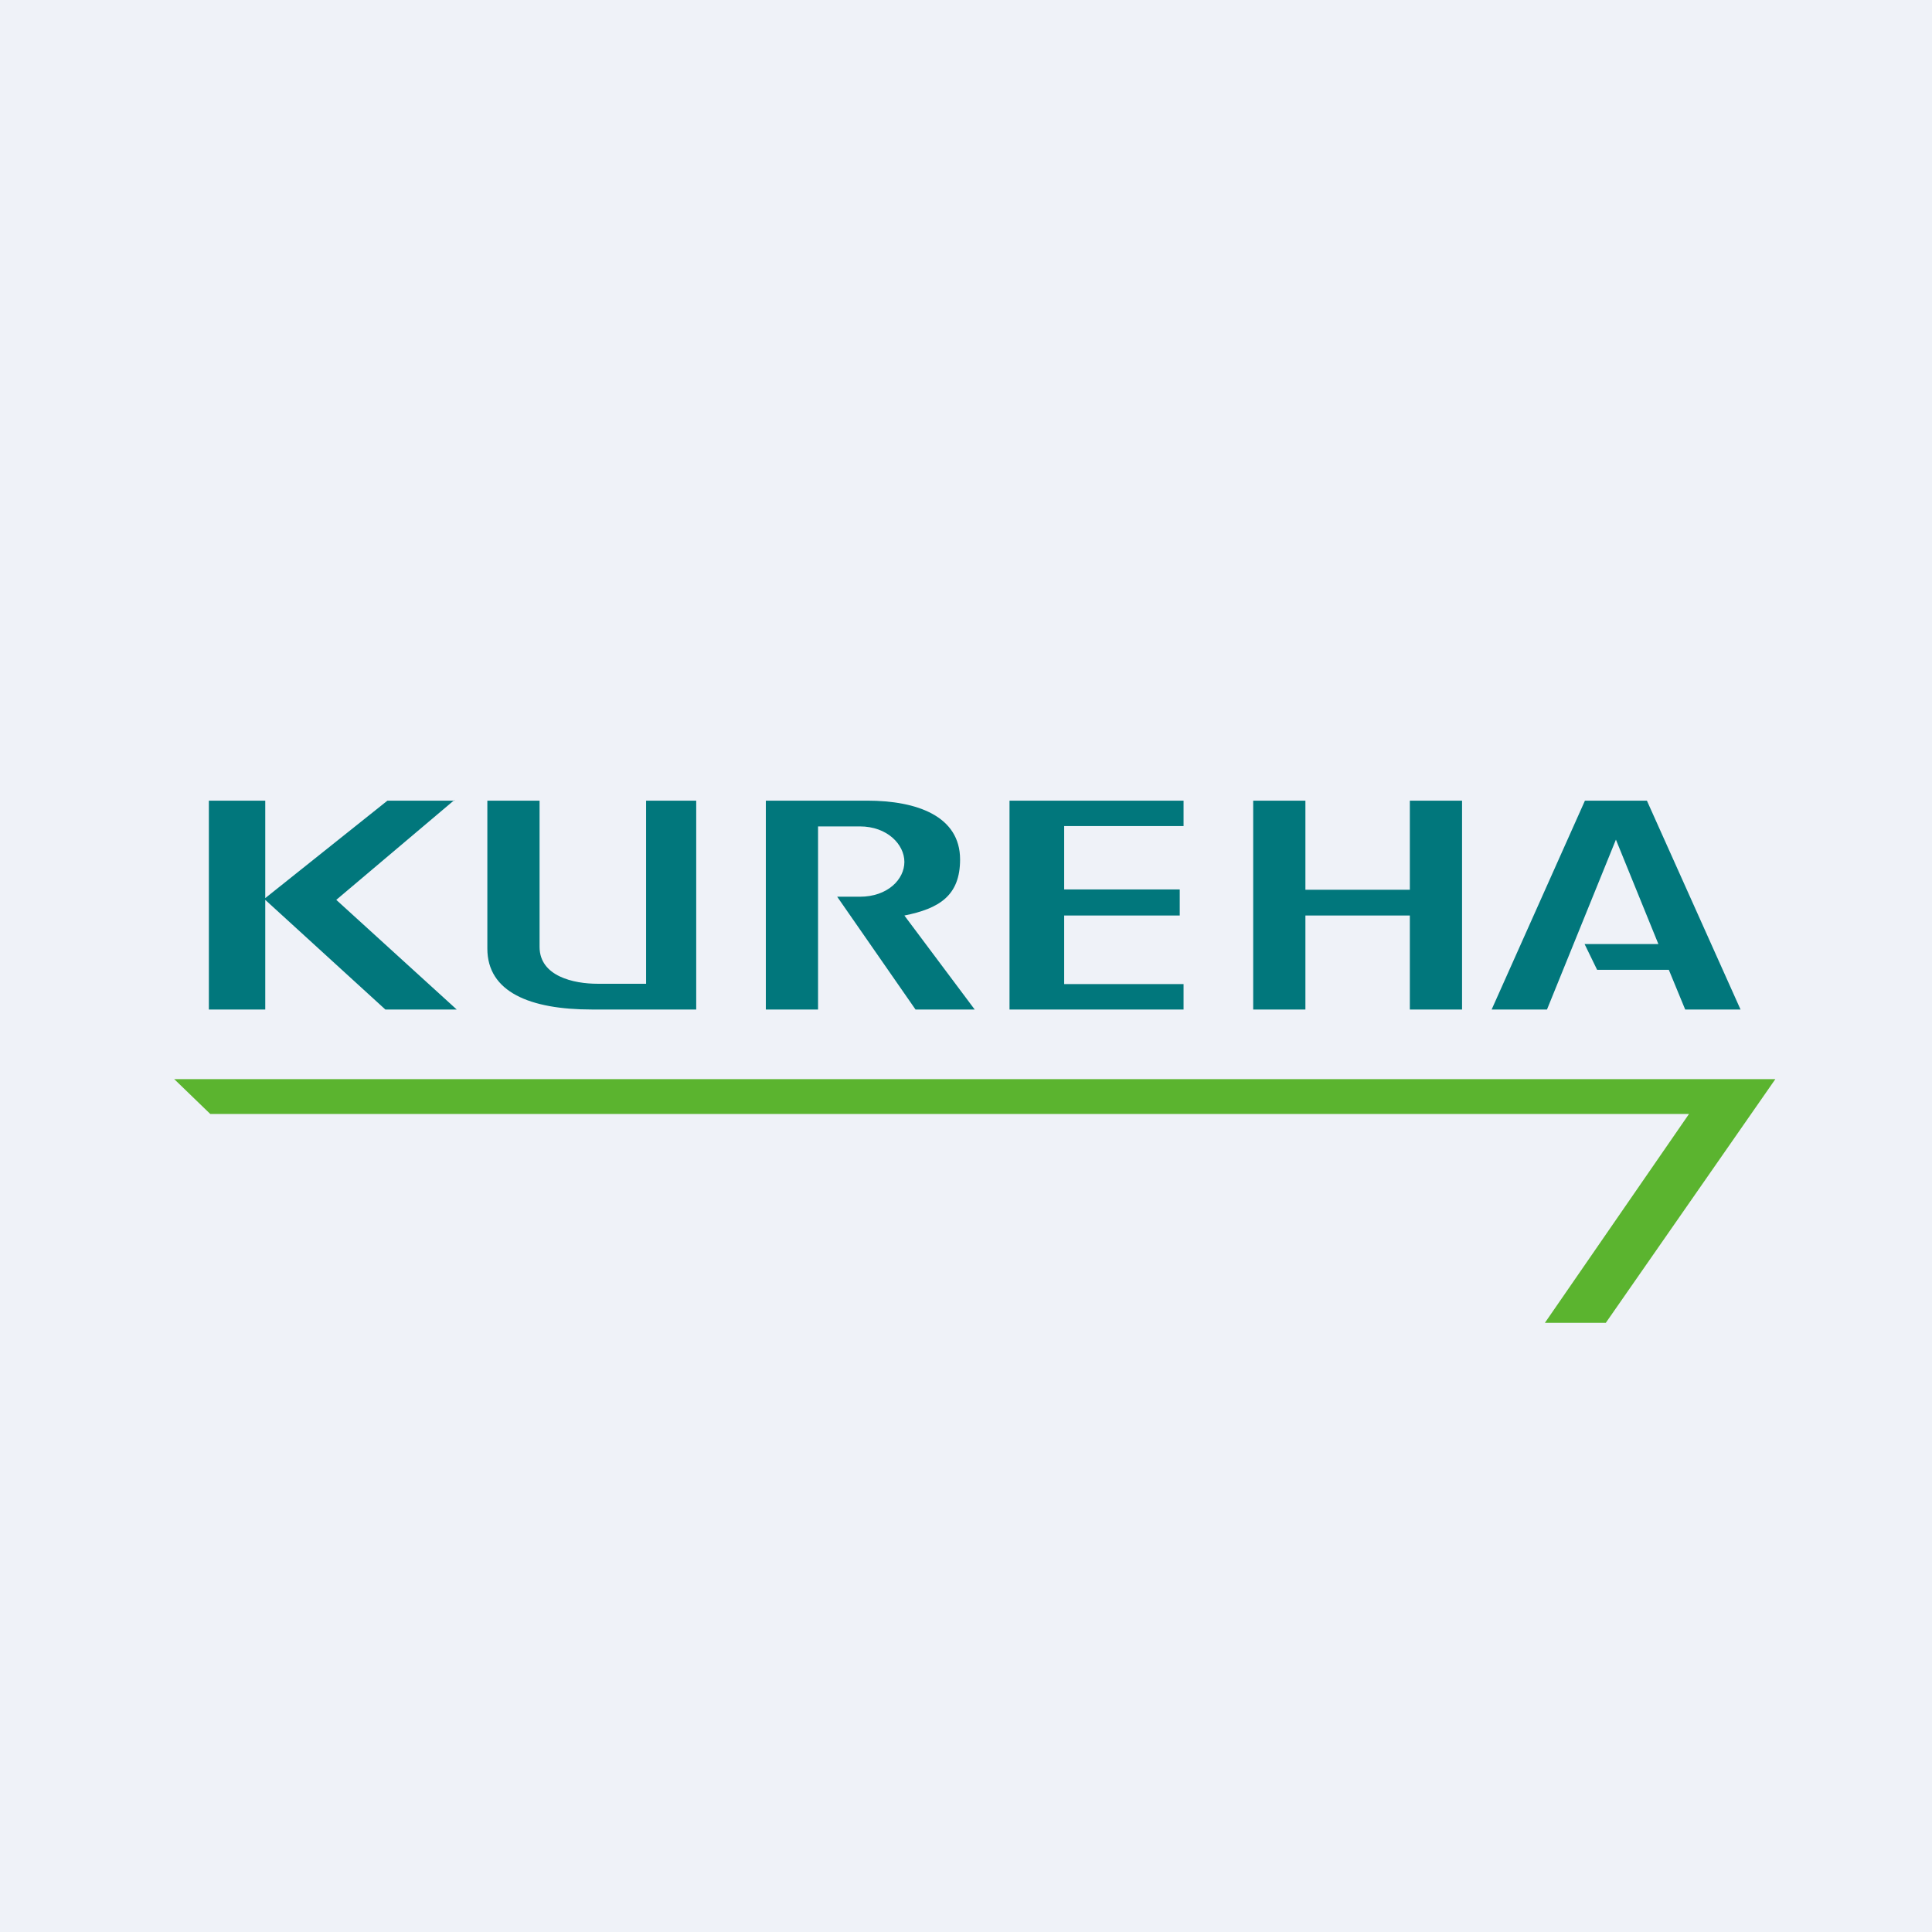 <?xml version="1.0" encoding="UTF-8"?>
<!-- generated by Finnhub -->
<svg viewBox="0 0 55.5 55.5" xmlns="http://www.w3.org/2000/svg">
<path d="M 0,0 H 55.5 V 55.5 H 0 Z" fill="rgb(239, 242, 248)"/>
<path d="M 13.05,22.985 L 9.66,25.85 L 13.12,29 H 11.07 L 7.62,25.85 V 29 H 6 V 23 H 7.62 V 25.8 L 11.13,23 H 13.06 Z M 14,27.25 C 14,28.5 15.23,29 17,29 H 20 V 23 H 18.56 V 28.26 H 17.16 C 16.49,28.26 15.5,28.05 15.5,27.2 V 23 H 14 V 27.25 Z M 34,28.27 H 30.57 V 26.3 H 33.89 V 25.55 H 30.57 V 23.73 H 34 V 23 H 29 V 29 H 34 V 28.27 Z M 37.5,29 H 36 V 23 H 37.5 V 25.56 H 40.5 V 23 H 42 V 29 H 40.5 V 26.3 H 37.5 V 29 Z M 45.53,23 H 47.31 L 50,29 H 48.41 L 47.94,27.86 H 45.88 L 45.52,27.12 H 47.64 L 46.42,24.12 L 44.44,29 H 42.85 L 45.53,23 Z M 23.49,29 H 22 V 23 H 24.91 C 26.35,23 27.58,23.45 27.58,24.69 C 27.58,25.73 26.98,26.1 25.98,26.3 L 28,29 H 26.3 L 24.05,25.76 H 24.7 C 25.5,25.76 25.98,25.26 25.98,24.76 S 25.49,23.74 24.7,23.74 H 23.5 V 29 Z" fill="rgb(1, 119, 124)"/>
<path d="M 4.99,30.985 L 6.04,32 H 48.52 L 44.38,38 H 46.13 L 51,31 H 5 Z" fill="rgb(91, 180, 47)"/>
</svg>

